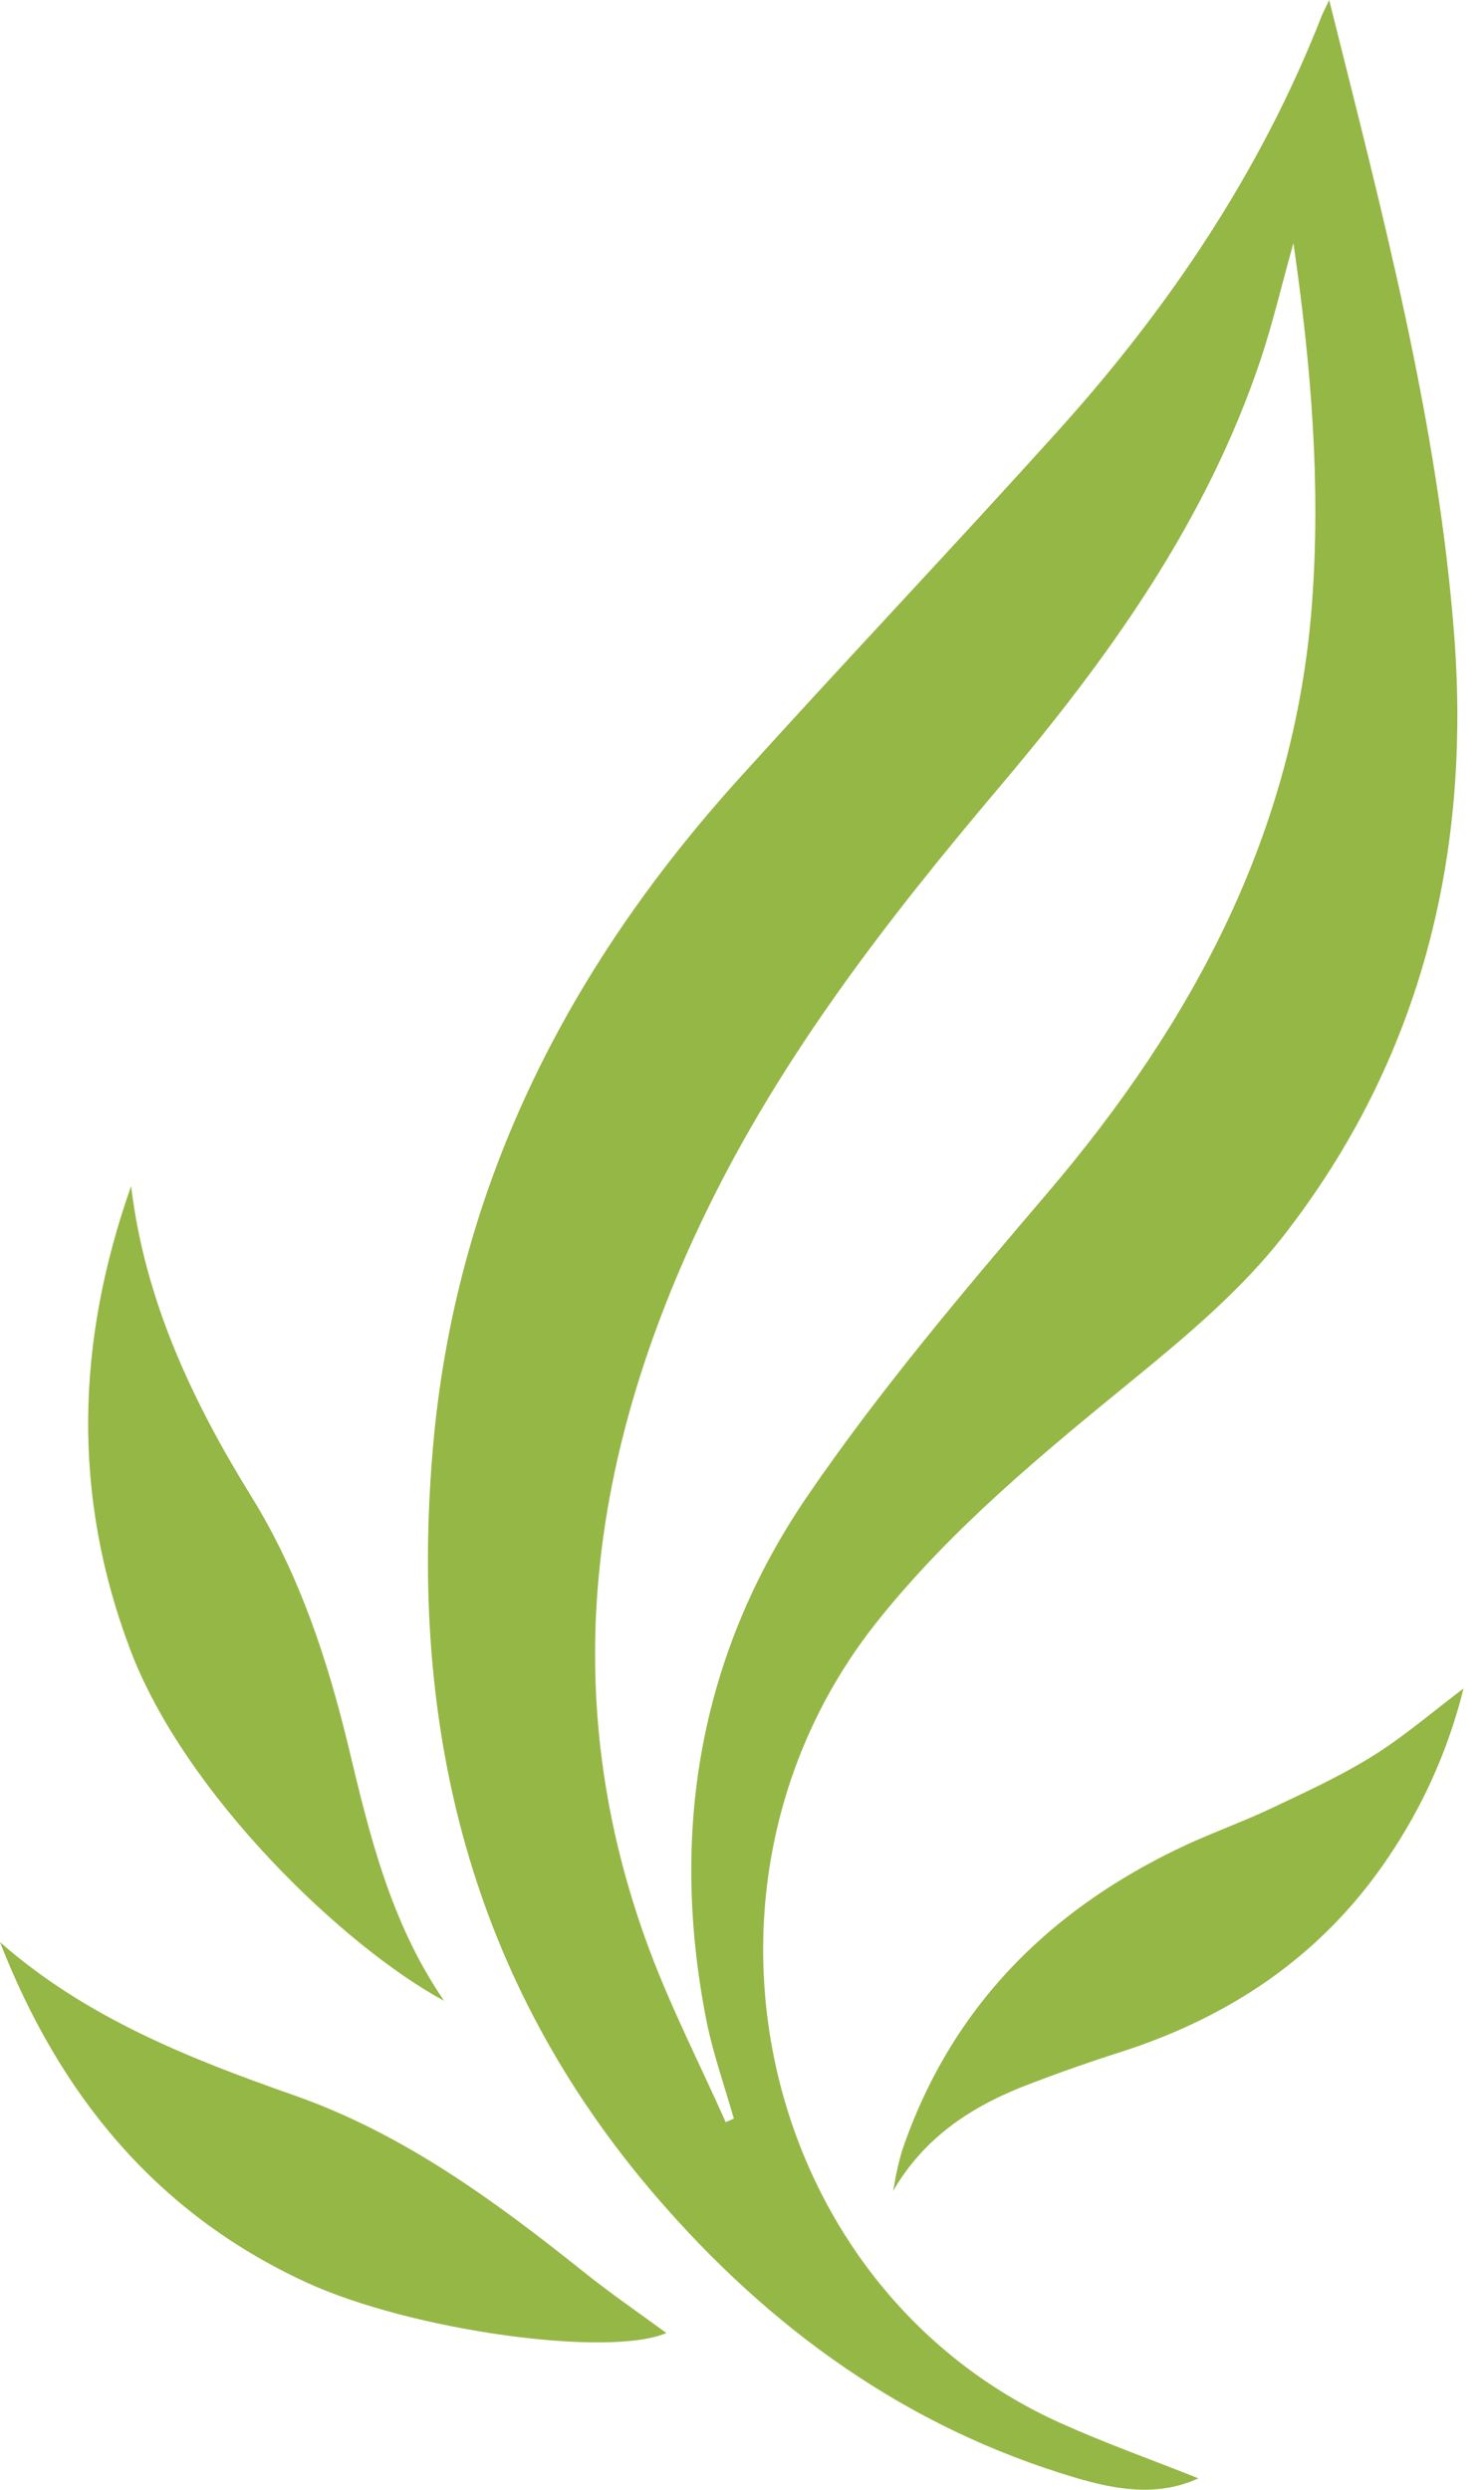 <svg xmlns="http://www.w3.org/2000/svg" fill="none" viewBox="0 0 31 52" height="52" width="31">
    <path fill="#95B746" d="M2.739 24.772c.285 2.382 1.273 4.482 2.51 6.481 1.002 1.62 1.59 3.401 2.032 5.236.437 1.829.87 3.654 1.994 5.298-2.053-1.103-5.393-4.278-6.55-7.321-1.23-3.24-1.129-6.457.014-9.694zM0 40.563c1.792 1.576 3.945 2.428 6.137 3.197 2.286.801 4.199 2.207 6.063 3.696.554.444 1.142.846 1.72 1.271-1.21.519-5.343-.049-7.54-1.066-3.13-1.448-5.143-3.925-6.38-7.098zM27.766 0c1.12 4.485 2.258 8.773 2.607 13.21.364 4.626-.68 8.903-3.56 12.6-.881 1.13-2.02 2.087-3.14 3.003-1.896 1.549-3.774 3.09-5.32 5.018-4.434 5.524-2.514 13.943 3.81 16.781.935.42 1.904.765 2.872 1.15-.858.394-1.736.234-2.573-.014-3.523-1.047-6.378-3.11-8.758-5.874C9.826 41.368 8.547 36.09 9.04 30.28c.46-5.434 2.786-10.02 6.392-14.013 2.207-2.442 4.472-4.83 6.674-7.273 2.319-2.574 4.234-5.416 5.504-8.663.023-.057.052-.109.157-.33zM15.16 44.323l.169-.074c-.194-.686-.436-1.36-.574-2.056-.771-3.927-.145-7.641 2.108-10.941 1.518-2.222 3.275-4.292 5.025-6.344 3.044-3.574 5.16-7.534 5.519-12.303.185-2.485-.014-4.945-.388-7.527-.251.896-.431 1.668-.681 2.42-1.132 3.384-3.163 6.224-5.44 8.915-2.348 2.777-4.574 5.639-6.167 8.939-2.402 4.973-3.14 10.08-1.164 15.375.459 1.227 1.06 2.4 1.594 3.6l-.001-.004z"></path>
    <path fill="#95B746" d="M30.571 35.267a10.929 10.929 0 0 1-1.44 3.326c-1.373 2.147-3.335 3.504-5.739 4.271-.662.212-1.316.442-1.965.693-1.141.444-2.126 1.088-2.771 2.206.03-.148.051-.298.085-.444.038-.163.076-.325.132-.484 1.016-2.913 3.02-4.92 5.763-6.235.627-.301 1.285-.532 1.913-.828.715-.339 1.44-.67 2.11-1.086.657-.408 1.25-.92 1.91-1.418h.002z"></path>
</svg>
